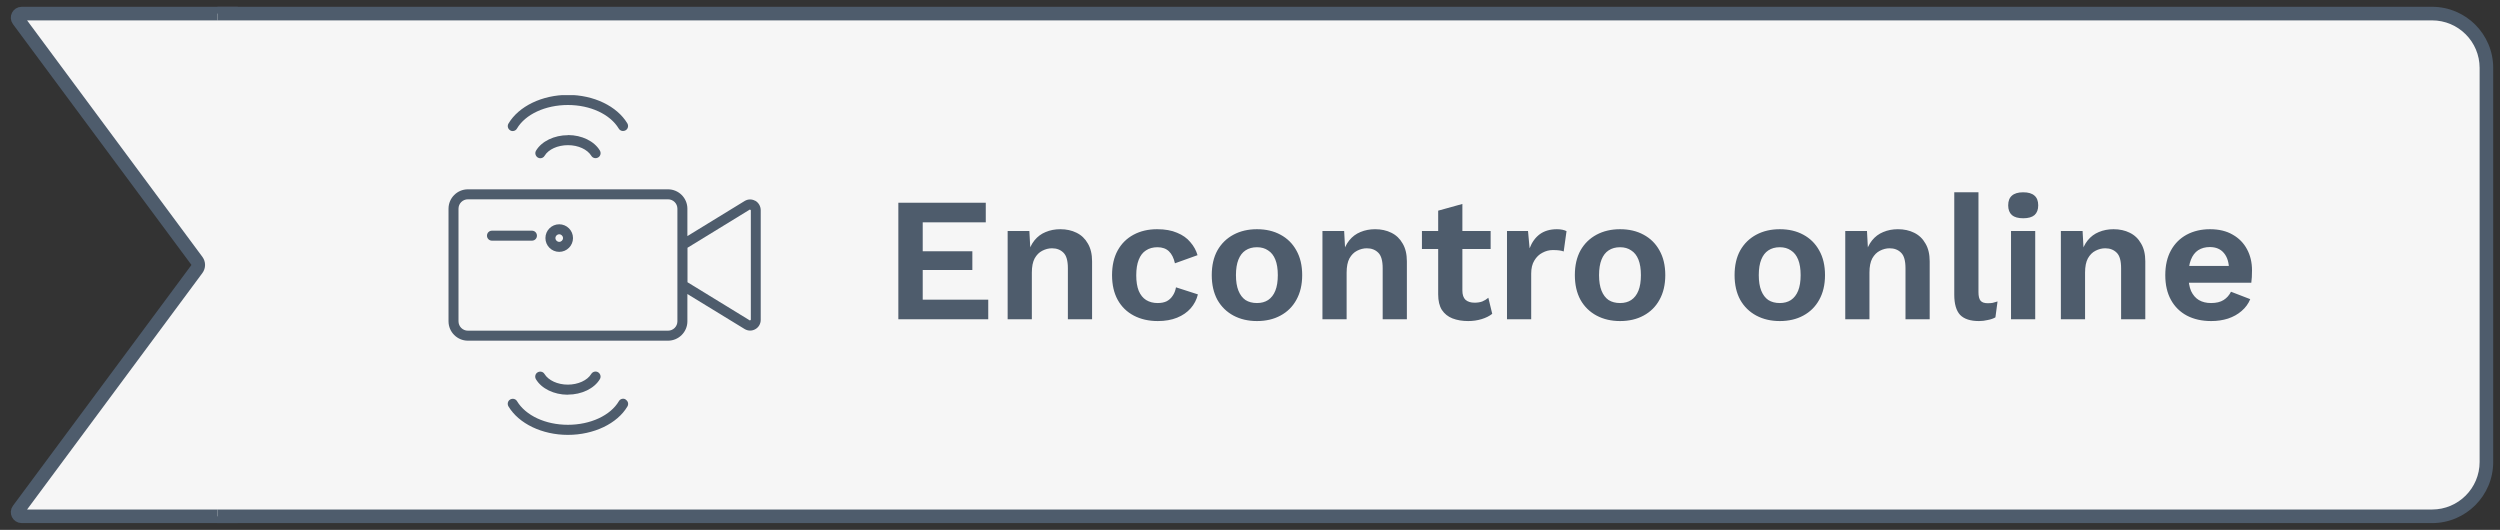 <?xml version="1.0" encoding="UTF-8"?> <svg xmlns="http://www.w3.org/2000/svg" width="184" height="39" viewBox="0 0 184 39" fill="none"><rect x="0" y="0" width="184" height="39" fill="#333333" stroke="none"/><path d="M1.355 1.479C1.208 1.281 1.349 1 1.596 1H17V38H1.596C1.349 38 1.208 37.719 1.355 37.521L14.494 19.798C14.625 19.621 14.625 19.379 14.494 19.202L1.355 1.479Z" fill="#F6F6F6" stroke="#4E5C6C"></path><path d="M16 1H179C181.209 1 183 2.791 183 5V34C183 36.209 181.209 38 179 38H16V1Z" fill="#F6F6F6"></path><path d="M16 0.5H179C181.485 0.5 183.5 2.515 183.5 5H182.5C182.5 3.067 180.933 1.5 179 1.5H16V0.5ZM183.5 34C183.5 36.485 181.485 38.5 179 38.5H16V37.5H179C180.933 37.5 182.5 35.933 182.5 34H183.5ZM16 38V1V38ZM179 0.5C181.485 0.5 183.5 2.515 183.5 5V34C183.5 36.485 181.485 38.5 179 38.5V37.5C180.933 37.5 182.5 35.933 182.5 34V5C182.5 3.067 180.933 1.5 179 1.5V0.5Z" fill="#4E5C6C"></path><g clip-path="url(#clip0_160_1033)"><path d="M37.548 9.596C37.607 9.632 37.673 9.647 37.732 9.647C37.857 9.647 37.982 9.581 38.048 9.463C38.665 8.412 40.143 7.728 41.798 7.728C43.452 7.728 44.908 8.412 45.54 9.463C45.643 9.64 45.871 9.691 46.048 9.588C46.224 9.485 46.276 9.257 46.173 9.081C45.408 7.809 43.695 6.985 41.798 6.985C39.901 6.985 38.173 7.824 37.423 9.096C37.32 9.272 37.379 9.493 37.555 9.596H37.548Z" fill="#4E5C6C"></path><path d="M41.805 9.949C40.79 9.949 39.864 10.397 39.452 11.088C39.349 11.265 39.408 11.486 39.584 11.596C39.643 11.633 39.709 11.647 39.768 11.647C39.893 11.647 40.018 11.581 40.084 11.463C40.364 10.993 41.048 10.684 41.805 10.684C42.562 10.684 43.232 11 43.518 11.463C43.621 11.64 43.849 11.691 44.026 11.588C44.202 11.486 44.254 11.258 44.151 11.081C43.739 10.39 42.82 9.941 41.812 9.941L41.805 9.949Z" fill="#4E5C6C"></path><path d="M46.048 29.397C45.871 29.294 45.651 29.353 45.548 29.529C44.93 30.581 43.452 31.265 41.798 31.265C40.143 31.265 38.688 30.581 38.055 29.529C37.952 29.353 37.724 29.301 37.548 29.404C37.371 29.507 37.32 29.735 37.423 29.912C38.188 31.184 39.901 32.007 41.798 32.007C43.695 32.007 45.43 31.184 46.18 29.912C46.283 29.735 46.224 29.515 46.048 29.412V29.397Z" fill="#4E5C6C"></path><path d="M41.798 29.044C42.812 29.044 43.739 28.595 44.151 27.904C44.254 27.728 44.195 27.507 44.018 27.397C43.842 27.294 43.621 27.353 43.511 27.529C43.232 27.992 42.548 28.309 41.79 28.309C41.033 28.309 40.364 27.992 40.077 27.529C39.974 27.353 39.746 27.301 39.57 27.404C39.393 27.507 39.342 27.735 39.445 27.912C39.857 28.603 40.776 29.051 41.783 29.051L41.798 29.044Z" fill="#4E5C6C"></path><path d="M55.584 14.78C55.334 14.64 55.048 14.647 54.805 14.794L50.592 17.375V15.361C50.592 14.574 49.952 13.934 49.165 13.934H34.438C33.651 13.934 33.011 14.574 33.011 15.361V23.647C33.011 24.434 33.651 25.074 34.438 25.074H49.165C49.952 25.074 50.592 24.434 50.592 23.647V21.64L54.812 24.221C54.938 24.294 55.07 24.331 55.209 24.331C55.349 24.331 55.474 24.294 55.592 24.228C55.842 24.088 55.989 23.831 55.989 23.537V15.471C55.989 15.184 55.834 14.912 55.584 14.772V14.78ZM49.857 23.647C49.857 24.03 49.548 24.338 49.165 24.338H34.438C34.055 24.338 33.746 24.03 33.746 23.647V15.361C33.746 14.978 34.055 14.669 34.438 14.669H49.165C49.548 14.669 49.857 14.978 49.857 15.361V23.647ZM55.261 23.537L55.195 23.588L50.599 20.772V18.236L55.195 15.419L55.261 15.471V23.53V23.537Z" fill="#4E5C6C"></path><path d="M39.151 16.978H36.209C36.004 16.978 35.842 17.14 35.842 17.346C35.842 17.552 36.004 17.713 36.209 17.713H39.151C39.357 17.713 39.518 17.552 39.518 17.346C39.518 17.14 39.357 16.978 39.151 16.978Z" fill="#4E5C6C"></path><path d="M41.158 16.507C40.599 16.507 40.143 16.963 40.143 17.522C40.143 18.081 40.599 18.537 41.158 18.537C41.717 18.537 42.173 18.081 42.173 17.522C42.173 16.963 41.717 16.507 41.158 16.507ZM41.158 17.801C41.004 17.801 40.879 17.676 40.879 17.522C40.879 17.368 41.004 17.243 41.158 17.243C41.312 17.243 41.438 17.368 41.438 17.522C41.438 17.676 41.312 17.801 41.158 17.801Z" fill="#4E5C6C"></path></g><path d="M66.118 23.5V14.92H72.553V16.363H67.912V18.495H71.565V19.873H67.912V22.057H72.735V23.5H66.118ZM74.163 23.5V17H75.762L75.866 18.95L75.645 18.742C75.749 18.317 75.913 17.966 76.139 17.689C76.364 17.412 76.637 17.208 76.958 17.078C77.287 16.939 77.647 16.87 78.037 16.87C78.487 16.87 78.886 16.957 79.233 17.13C79.588 17.303 79.865 17.568 80.065 17.923C80.273 18.27 80.377 18.707 80.377 19.236V23.5H78.596V19.743C78.596 19.188 78.487 18.807 78.271 18.599C78.054 18.382 77.772 18.274 77.426 18.274C77.183 18.274 76.945 18.335 76.711 18.456C76.485 18.569 76.299 18.755 76.152 19.015C76.013 19.275 75.944 19.622 75.944 20.055V23.5H74.163ZM85.162 16.87C85.743 16.87 86.233 16.957 86.631 17.13C87.039 17.295 87.364 17.524 87.606 17.819C87.858 18.105 88.035 18.426 88.139 18.781L86.475 19.379C86.389 18.989 86.241 18.694 86.033 18.495C85.825 18.296 85.544 18.196 85.188 18.196C84.859 18.196 84.577 18.274 84.343 18.43C84.109 18.577 83.932 18.807 83.81 19.119C83.689 19.422 83.628 19.804 83.628 20.263C83.628 20.722 83.689 21.104 83.81 21.407C83.94 21.71 84.122 21.936 84.356 22.083C84.599 22.23 84.881 22.304 85.201 22.304C85.461 22.304 85.682 22.261 85.864 22.174C86.046 22.079 86.194 21.944 86.306 21.771C86.428 21.598 86.51 21.39 86.553 21.147L88.165 21.667C88.07 22.057 87.892 22.399 87.632 22.694C87.372 22.989 87.039 23.218 86.631 23.383C86.224 23.548 85.752 23.63 85.214 23.63C84.547 23.63 83.958 23.496 83.446 23.227C82.935 22.958 82.541 22.573 82.263 22.07C81.986 21.567 81.847 20.961 81.847 20.25C81.847 19.539 81.986 18.933 82.263 18.43C82.541 17.927 82.931 17.542 83.433 17.273C83.936 17.004 84.512 16.87 85.162 16.87ZM92.513 16.87C93.172 16.87 93.748 17.004 94.242 17.273C94.745 17.542 95.135 17.927 95.412 18.43C95.698 18.933 95.841 19.539 95.841 20.25C95.841 20.952 95.698 21.559 95.412 22.07C95.135 22.573 94.745 22.958 94.242 23.227C93.748 23.496 93.172 23.63 92.513 23.63C91.863 23.63 91.287 23.496 90.784 23.227C90.282 22.958 89.887 22.573 89.601 22.07C89.324 21.559 89.185 20.952 89.185 20.25C89.185 19.539 89.324 18.933 89.601 18.43C89.887 17.927 90.282 17.542 90.784 17.273C91.287 17.004 91.863 16.87 92.513 16.87ZM92.513 18.196C92.184 18.196 91.902 18.274 91.668 18.43C91.443 18.577 91.27 18.803 91.148 19.106C91.027 19.409 90.966 19.791 90.966 20.25C90.966 20.709 91.027 21.091 91.148 21.394C91.27 21.697 91.443 21.927 91.668 22.083C91.902 22.23 92.184 22.304 92.513 22.304C92.834 22.304 93.107 22.23 93.332 22.083C93.566 21.927 93.744 21.697 93.865 21.394C93.987 21.091 94.047 20.709 94.047 20.25C94.047 19.791 93.987 19.409 93.865 19.106C93.744 18.803 93.566 18.577 93.332 18.43C93.107 18.274 92.834 18.196 92.513 18.196ZM97.332 23.5V17H98.93L99.034 18.95L98.814 18.742C98.918 18.317 99.082 17.966 99.308 17.689C99.533 17.412 99.806 17.208 100.127 17.078C100.456 16.939 100.816 16.87 101.206 16.87C101.656 16.87 102.055 16.957 102.402 17.13C102.757 17.303 103.034 17.568 103.234 17.923C103.442 18.27 103.546 18.707 103.546 19.236V23.5H101.765V19.743C101.765 19.188 101.656 18.807 101.44 18.599C101.223 18.382 100.941 18.274 100.595 18.274C100.352 18.274 100.114 18.335 99.879 18.456C99.654 18.569 99.468 18.755 99.32 19.015C99.182 19.275 99.112 19.622 99.112 20.055V23.5H97.332ZM107.631 15.011V21.381C107.631 21.693 107.709 21.923 107.865 22.07C108.029 22.209 108.25 22.278 108.528 22.278C108.744 22.278 108.935 22.248 109.1 22.187C109.264 22.118 109.412 22.027 109.542 21.914L109.828 23.097C109.62 23.262 109.36 23.392 109.048 23.487C108.736 23.582 108.406 23.63 108.06 23.63C107.626 23.63 107.241 23.565 106.903 23.435C106.573 23.305 106.313 23.097 106.123 22.811C105.941 22.525 105.85 22.144 105.85 21.667V15.505L107.631 15.011ZM109.711 17V18.326H104.654V17H109.711ZM110.915 23.5V17H112.462L112.579 18.274C112.753 17.823 113.004 17.477 113.333 17.234C113.671 16.991 114.092 16.87 114.594 16.87C114.742 16.87 114.876 16.883 114.997 16.909C115.119 16.935 115.218 16.97 115.296 17.013L115.088 18.508C115.002 18.473 114.893 18.447 114.763 18.43C114.642 18.413 114.482 18.404 114.282 18.404C114.022 18.404 113.771 18.469 113.528 18.599C113.286 18.72 113.086 18.911 112.93 19.171C112.774 19.422 112.696 19.743 112.696 20.133V23.5H110.915ZM119.237 16.87C119.896 16.87 120.472 17.004 120.966 17.273C121.469 17.542 121.859 17.927 122.136 18.43C122.422 18.933 122.565 19.539 122.565 20.25C122.565 20.952 122.422 21.559 122.136 22.07C121.859 22.573 121.469 22.958 120.966 23.227C120.472 23.496 119.896 23.63 119.237 23.63C118.587 23.63 118.011 23.496 117.508 23.227C117.005 22.958 116.611 22.573 116.325 22.07C116.048 21.559 115.909 20.952 115.909 20.25C115.909 19.539 116.048 18.933 116.325 18.43C116.611 17.927 117.005 17.542 117.508 17.273C118.011 17.004 118.587 16.87 119.237 16.87ZM119.237 18.196C118.908 18.196 118.626 18.274 118.392 18.43C118.167 18.577 117.993 18.803 117.872 19.106C117.751 19.409 117.69 19.791 117.69 20.25C117.69 20.709 117.751 21.091 117.872 21.394C117.993 21.697 118.167 21.927 118.392 22.083C118.626 22.23 118.908 22.304 119.237 22.304C119.558 22.304 119.831 22.23 120.056 22.083C120.29 21.927 120.468 21.697 120.589 21.394C120.71 21.091 120.771 20.709 120.771 20.25C120.771 19.791 120.71 19.409 120.589 19.106C120.468 18.803 120.29 18.577 120.056 18.43C119.831 18.274 119.558 18.196 119.237 18.196ZM130.993 16.87C131.651 16.87 132.228 17.004 132.722 17.273C133.224 17.542 133.614 17.927 133.892 18.43C134.178 18.933 134.321 19.539 134.321 20.25C134.321 20.952 134.178 21.559 133.892 22.07C133.614 22.573 133.224 22.958 132.722 23.227C132.228 23.496 131.651 23.63 130.993 23.63C130.343 23.63 129.766 23.496 129.264 23.227C128.761 22.958 128.367 22.573 128.081 22.07C127.803 21.559 127.665 20.952 127.665 20.25C127.665 19.539 127.803 18.933 128.081 18.43C128.367 17.927 128.761 17.542 129.264 17.273C129.766 17.004 130.343 16.87 130.993 16.87ZM130.993 18.196C130.663 18.196 130.382 18.274 130.148 18.43C129.922 18.577 129.749 18.803 129.628 19.106C129.506 19.409 129.446 19.791 129.446 20.25C129.446 20.709 129.506 21.091 129.628 21.394C129.749 21.697 129.922 21.927 130.148 22.083C130.382 22.23 130.663 22.304 130.993 22.304C131.313 22.304 131.586 22.23 131.812 22.083C132.046 21.927 132.223 21.697 132.345 21.394C132.466 21.091 132.527 20.709 132.527 20.25C132.527 19.791 132.466 19.409 132.345 19.106C132.223 18.803 132.046 18.577 131.812 18.43C131.586 18.274 131.313 18.196 130.993 18.196ZM135.811 23.5V17H137.41L137.514 18.95L137.293 18.742C137.397 18.317 137.562 17.966 137.787 17.689C138.012 17.412 138.285 17.208 138.606 17.078C138.935 16.939 139.295 16.87 139.685 16.87C140.136 16.87 140.534 16.957 140.881 17.13C141.236 17.303 141.514 17.568 141.713 17.923C141.921 18.27 142.025 18.707 142.025 19.236V23.5H140.244V19.743C140.244 19.188 140.136 18.807 139.919 18.599C139.702 18.382 139.421 18.274 139.074 18.274C138.831 18.274 138.593 18.335 138.359 18.456C138.134 18.569 137.947 18.755 137.8 19.015C137.661 19.275 137.592 19.622 137.592 20.055V23.5H135.811ZM145.615 14.153V21.498C145.615 21.801 145.667 22.014 145.771 22.135C145.875 22.256 146.048 22.317 146.291 22.317C146.438 22.317 146.559 22.308 146.655 22.291C146.75 22.265 146.871 22.23 147.019 22.187L146.863 23.357C146.715 23.444 146.529 23.509 146.304 23.552C146.087 23.604 145.87 23.63 145.654 23.63C145.021 23.63 144.557 23.478 144.263 23.175C143.977 22.863 143.834 22.369 143.834 21.693V14.153H145.615ZM148.908 16.064C148.536 16.064 148.258 15.986 148.076 15.83C147.894 15.665 147.803 15.427 147.803 15.115C147.803 14.794 147.894 14.556 148.076 14.4C148.258 14.235 148.536 14.153 148.908 14.153C149.281 14.153 149.558 14.235 149.74 14.4C149.922 14.556 150.013 14.794 150.013 15.115C150.013 15.427 149.922 15.665 149.74 15.83C149.558 15.986 149.281 16.064 148.908 16.064ZM149.792 17V23.5H148.011V17H149.792ZM151.68 23.5V17H153.279L153.383 18.95L153.162 18.742C153.266 18.317 153.431 17.966 153.656 17.689C153.881 17.412 154.154 17.208 154.475 17.078C154.804 16.939 155.164 16.87 155.554 16.87C156.005 16.87 156.403 16.957 156.75 17.13C157.105 17.303 157.383 17.568 157.582 17.923C157.79 18.27 157.894 18.707 157.894 19.236V23.5H156.113V19.743C156.113 19.188 156.005 18.807 155.788 18.599C155.571 18.382 155.29 18.274 154.943 18.274C154.7 18.274 154.462 18.335 154.228 18.456C154.003 18.569 153.816 18.755 153.669 19.015C153.53 19.275 153.461 19.622 153.461 20.055V23.5H151.68ZM162.745 23.63C162.06 23.63 161.462 23.496 160.951 23.227C160.448 22.958 160.058 22.573 159.781 22.07C159.504 21.567 159.365 20.961 159.365 20.25C159.365 19.539 159.504 18.933 159.781 18.43C160.058 17.927 160.444 17.542 160.938 17.273C161.441 17.004 162.013 16.87 162.654 16.87C163.313 16.87 163.872 17.004 164.331 17.273C164.79 17.533 165.141 17.893 165.384 18.352C165.627 18.803 165.748 19.318 165.748 19.899C165.748 20.072 165.744 20.237 165.735 20.393C165.726 20.549 165.713 20.688 165.696 20.809H160.509V19.574H164.916L164.058 19.886C164.058 19.34 163.932 18.92 163.681 18.625C163.438 18.33 163.092 18.183 162.641 18.183C162.312 18.183 162.026 18.261 161.783 18.417C161.549 18.573 161.371 18.807 161.25 19.119C161.129 19.422 161.068 19.808 161.068 20.276C161.068 20.735 161.133 21.117 161.263 21.42C161.402 21.715 161.592 21.936 161.835 22.083C162.086 22.23 162.385 22.304 162.732 22.304C163.113 22.304 163.421 22.23 163.655 22.083C163.889 21.936 164.071 21.732 164.201 21.472L165.618 22.018C165.479 22.356 165.267 22.646 164.981 22.889C164.704 23.132 164.37 23.318 163.98 23.448C163.599 23.569 163.187 23.63 162.745 23.63Z" fill="#4E5C6C"></path><defs><clipPath id="clip0_160_1033"><rect width="22.978" height="25" fill="white" transform="translate(33.011 7)"></rect></clipPath></defs></svg> 